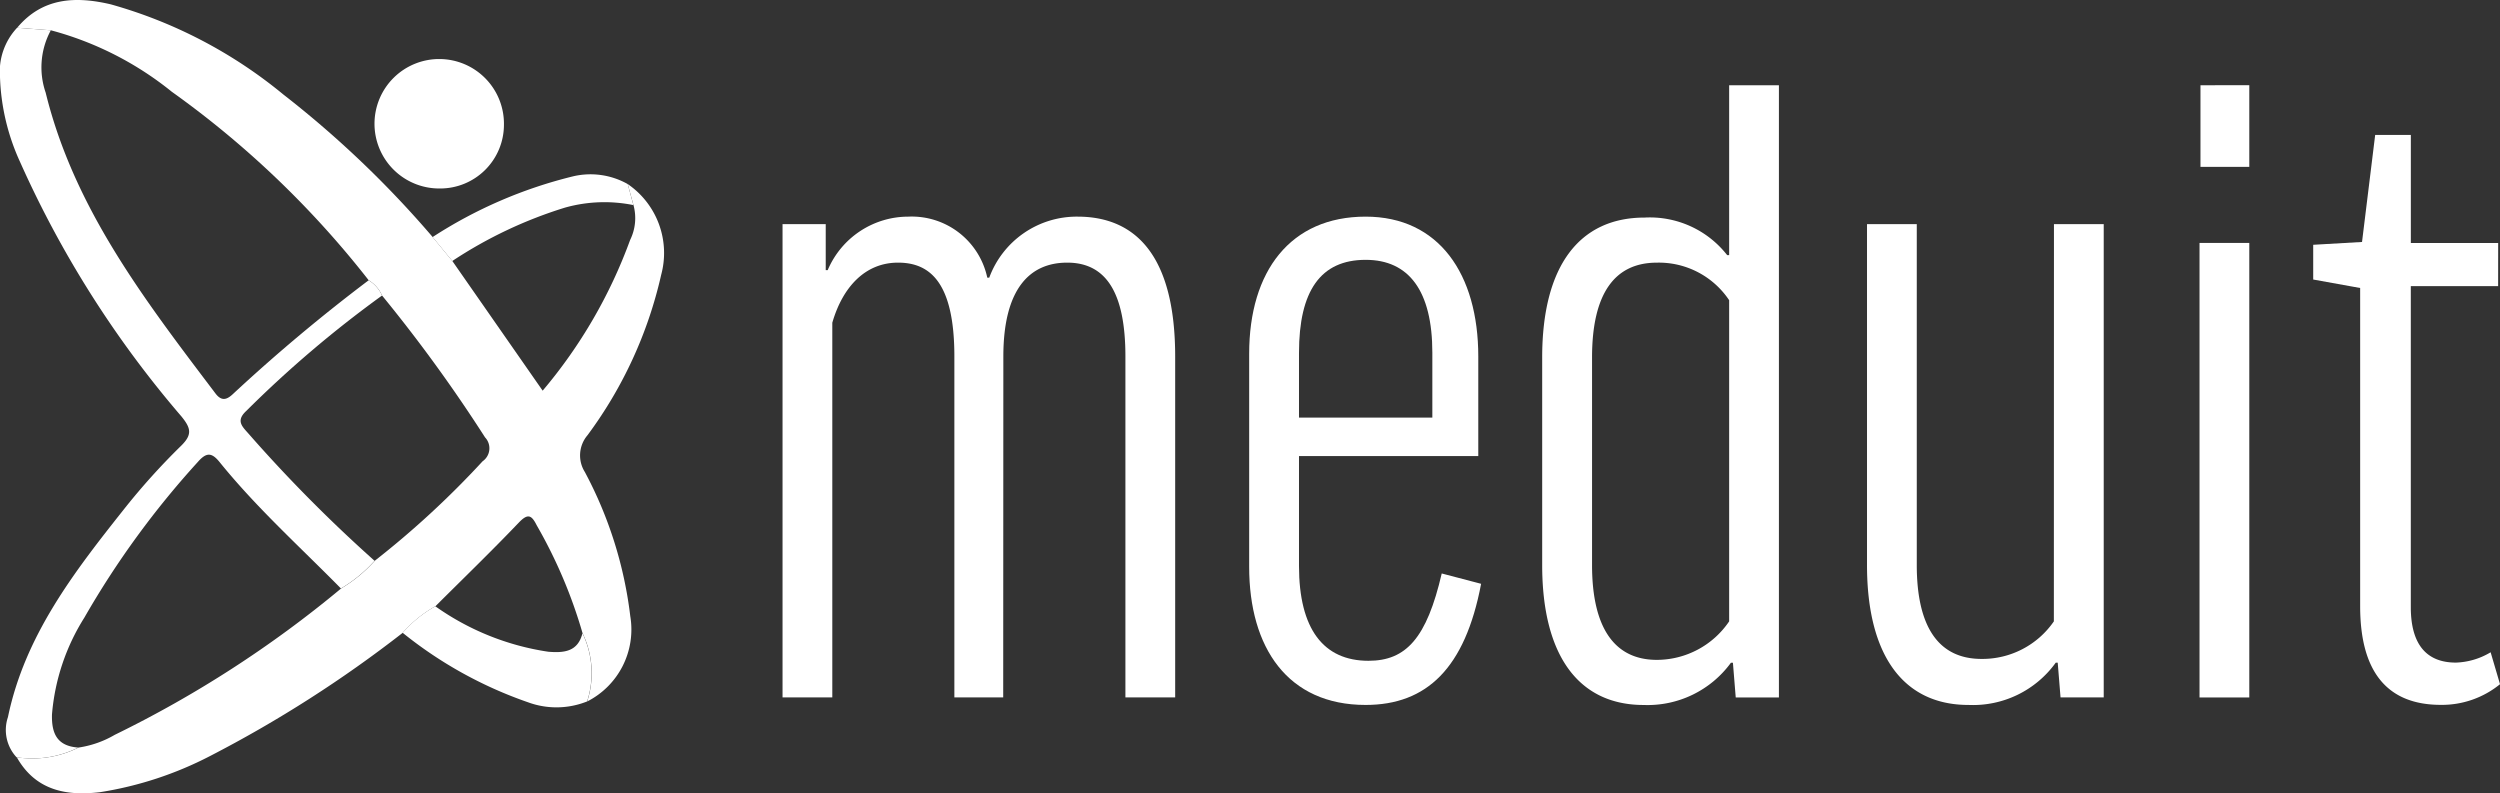 <svg xmlns="http://www.w3.org/2000/svg" width="127" height="40.3" viewBox="0 0 127 40.3">
  <rect x="0" y="0" width="127" height="40.3" fill="#333333" stroke="none"/>
  <g id="Group_2524" data-name="Group 2524" transform="translate(-1002.337 -887.887)">
    <g id="Group_2505" data-name="Group 2505" transform="translate(1042.09 892.214)">
      <path id="Path_9891" data-name="Path 9891" d="M1101.823,936.749h-2.481V919.433c0-3.768-1.24-4.77-2.862-4.77-1.669,0-2.814,1.24-3.339,3.053v19.033h-2.528V912.707h2.194v2.338h.1a4.451,4.451,0,0,1,4.1-2.719,3.924,3.924,0,0,1,4.007,3.1h.1a4.738,4.738,0,0,1,4.484-3.1c3.005,0,4.961,2.051,4.961,7.107v17.316h-2.528V919.433c0-3.2-.954-4.77-2.957-4.77-1.908,0-3.244,1.336-3.244,4.77Z" transform="translate(-1090.613 -905.648)" fill="#fff"/>
      <path id="Path_9892" data-name="Path 9892" d="M1145.787,924.49v5.581c0,3.2,1.24,4.818,3.53,4.818,1.908,0,2.958-1.145,3.721-4.436l2,.525c-.811,4.293-2.767,6.154-5.867,6.154-3.959,0-5.915-2.91-5.915-7.013V919.29c0-4.2,2.1-6.964,5.915-6.964,3.721,0,5.724,2.91,5.724,7.107v5.056Zm0-1.956h6.774v-3.291c0-3.148-1.192-4.722-3.387-4.722-2.29,0-3.387,1.574-3.387,4.722Z" transform="translate(-1119.551 -905.648)" fill="#fff"/>
      <path id="Path_9893" data-name="Path 9893" d="M1185.706,906.13h.1V897.5h2.528v31.1h-2.194l-.143-1.765h-.1a5.241,5.241,0,0,1-4.437,2.147c-3.244,0-5.152-2.433-5.152-7.108V911.329c0-4.675,1.908-7.107,5.2-7.107A4.986,4.986,0,0,1,1185.706,906.13Zm.1,2.29a4.293,4.293,0,0,0-3.673-1.908c-2.147,0-3.292,1.574-3.292,4.818v10.542c0,3.2,1.145,4.818,3.292,4.818a4.444,4.444,0,0,0,3.673-1.956Z" transform="translate(-1137.718 -897.496)" fill="#fff"/>
      <path id="Path_9894" data-name="Path 9894" d="M1222.452,913.173h2.528v24.042h-2.194l-.143-1.765h-.1a5.181,5.181,0,0,1-4.437,2.147c-3.244,0-5.151-2.433-5.151-7.108V913.173h2.528v17.316c0,3.2,1.145,4.77,3.291,4.77a4.407,4.407,0,0,0,3.673-1.908Z" transform="translate(-1157.864 -906.113)" fill="#fff"/>
      <path id="Path_9895" data-name="Path 9895" d="M1252.986,905.51V928.6h-2.528V905.51Zm0-8.014v4.15h-2.48V897.5Z" transform="translate(-1178.475 -897.496)" fill="#fff"/>
      <path id="Path_9896" data-name="Path 9896" d="M1272.672,910.79h-4.436V927.1c0,1.908.811,2.815,2.29,2.815a3.643,3.643,0,0,0,1.765-.525l.477,1.622a4.67,4.67,0,0,1-3.005,1.05c-2.719,0-4.1-1.67-4.1-5.009V910.885l-2.385-.43v-1.765l2.48-.143.668-5.438h1.812V908.6h4.436Z" transform="translate(-1185.52 -900.582)" fill="#fff"/>
    </g>
    <g id="Group_2508" data-name="Group 2508" transform="translate(1002.337 887.887)">
      <g id="Group_2506" data-name="Group 2506" transform="translate(0.848)">
        <path id="Path_9897" data-name="Path 9897" d="M1036.959,901.847a4.244,4.244,0,0,0-1.7-4.61l.293,1.069a2.507,2.507,0,0,1-.17,1.771,25.237,25.237,0,0,1-4.444,7.656l-4.588-6.587-1-1.217a51.854,51.854,0,0,0-7.583-7.24,23.9,23.9,0,0,0-8.771-4.582c-1.765-.414-3.457-.36-4.752,1.189l1.713.13a16.539,16.539,0,0,1,6.144,3.124,48.267,48.267,0,0,1,10,9.575,1.72,1.72,0,0,1,.679.775,76.883,76.883,0,0,1,5.231,7.205.805.805,0,0,1-.124,1.215,45.986,45.986,0,0,1-5.479,5.055,7.36,7.36,0,0,1-1.709,1.407,57.224,57.224,0,0,1-11.5,7.435,5.1,5.1,0,0,1-1.84.646,5.235,5.235,0,0,1-3.135.494c.956,1.691,2.525,1.981,4.246,1.77a18.3,18.3,0,0,0,5.567-1.831,62.686,62.686,0,0,0,9.794-6.264,6.294,6.294,0,0,1,1.659-1.347c1.414-1.41,2.851-2.8,4.23-4.243.454-.476.647-.408.912.123a24.761,24.761,0,0,1,2.334,5.492,4.657,4.657,0,0,1,.235,3.465,4.1,4.1,0,0,0,2.188-4.333,20.716,20.716,0,0,0-2.309-7.326,1.582,1.582,0,0,1,.135-1.865A21.652,21.652,0,0,0,1036.959,901.847Z" transform="translate(-1004.219 -887.887)" fill="#fff"/>
        <path id="Path_9898" data-name="Path 9898" d="M1047.9,901.137a3.239,3.239,0,0,0,3.26-3.224,3.288,3.288,0,1,0-3.26,3.224Z" transform="translate(-1026.408 -891.562)" fill="#fff"/>
      </g>
      <g id="Group_2507" data-name="Group 2507" transform="translate(0 1.409)">
        <path id="Path_9899" data-name="Path 9899" d="M1021.745,904.62a1.724,1.724,0,0,0-.68-.775,87.728,87.728,0,0,0-6.83,5.718c-.309.3-.6.5-.956.026-3.56-4.705-7.175-9.379-8.621-15.273a3.951,3.951,0,0,1,.261-3.17l-1.712-.13a3.259,3.259,0,0,0-.87,2.509,11.18,11.18,0,0,0,1.021,4.313,52.86,52.86,0,0,0,8.2,12.929c.473.586.566.914-.029,1.494a34.237,34.237,0,0,0-2.9,3.222c-2.533,3.193-5.028,6.413-5.888,10.552a2.038,2.038,0,0,0,.437,2.042,5.235,5.235,0,0,0,3.135-.494c-1.064-.074-1.364-.7-1.335-1.687a10.884,10.884,0,0,1,1.642-4.91,44.958,44.958,0,0,1,5.768-7.913c.444-.507.712-.478,1.111.016,1.869,2.312,4.079,4.3,6.158,6.413a7.344,7.344,0,0,0,1.709-1.406,73.993,73.993,0,0,1-6.381-6.433c-.325-.374-.693-.666-.138-1.18A57.6,57.6,0,0,1,1021.745,904.62Z" transform="translate(-1002.337 -891.016)" fill="#fff"/>
        <path id="Path_9900" data-name="Path 9900" d="M1055.163,958.588a13.264,13.264,0,0,1-5.746-2.311,6.285,6.285,0,0,0-1.659,1.347,21.161,21.161,0,0,0,6.361,3.528,4.186,4.186,0,0,0,3.009-.039,4.657,4.657,0,0,0-.235-3.465C1056.658,958.592,1055.951,958.651,1055.163,958.588Z" transform="translate(-1027.304 -926.888)" fill="#fff"/>
        <path id="Path_9901" data-name="Path 9901" d="M1061.048,908.058a3.853,3.853,0,0,0-2.768-.394,23.235,23.235,0,0,0-7.144,3.087l1,1.217a22.225,22.225,0,0,1,5.73-2.714,7.407,7.407,0,0,1,3.472-.127Q1061.194,908.592,1061.048,908.058Z" transform="translate(-1029.161 -900.117)" fill="#fff"/>
      </g>
    </g>
  </g>
</svg>
